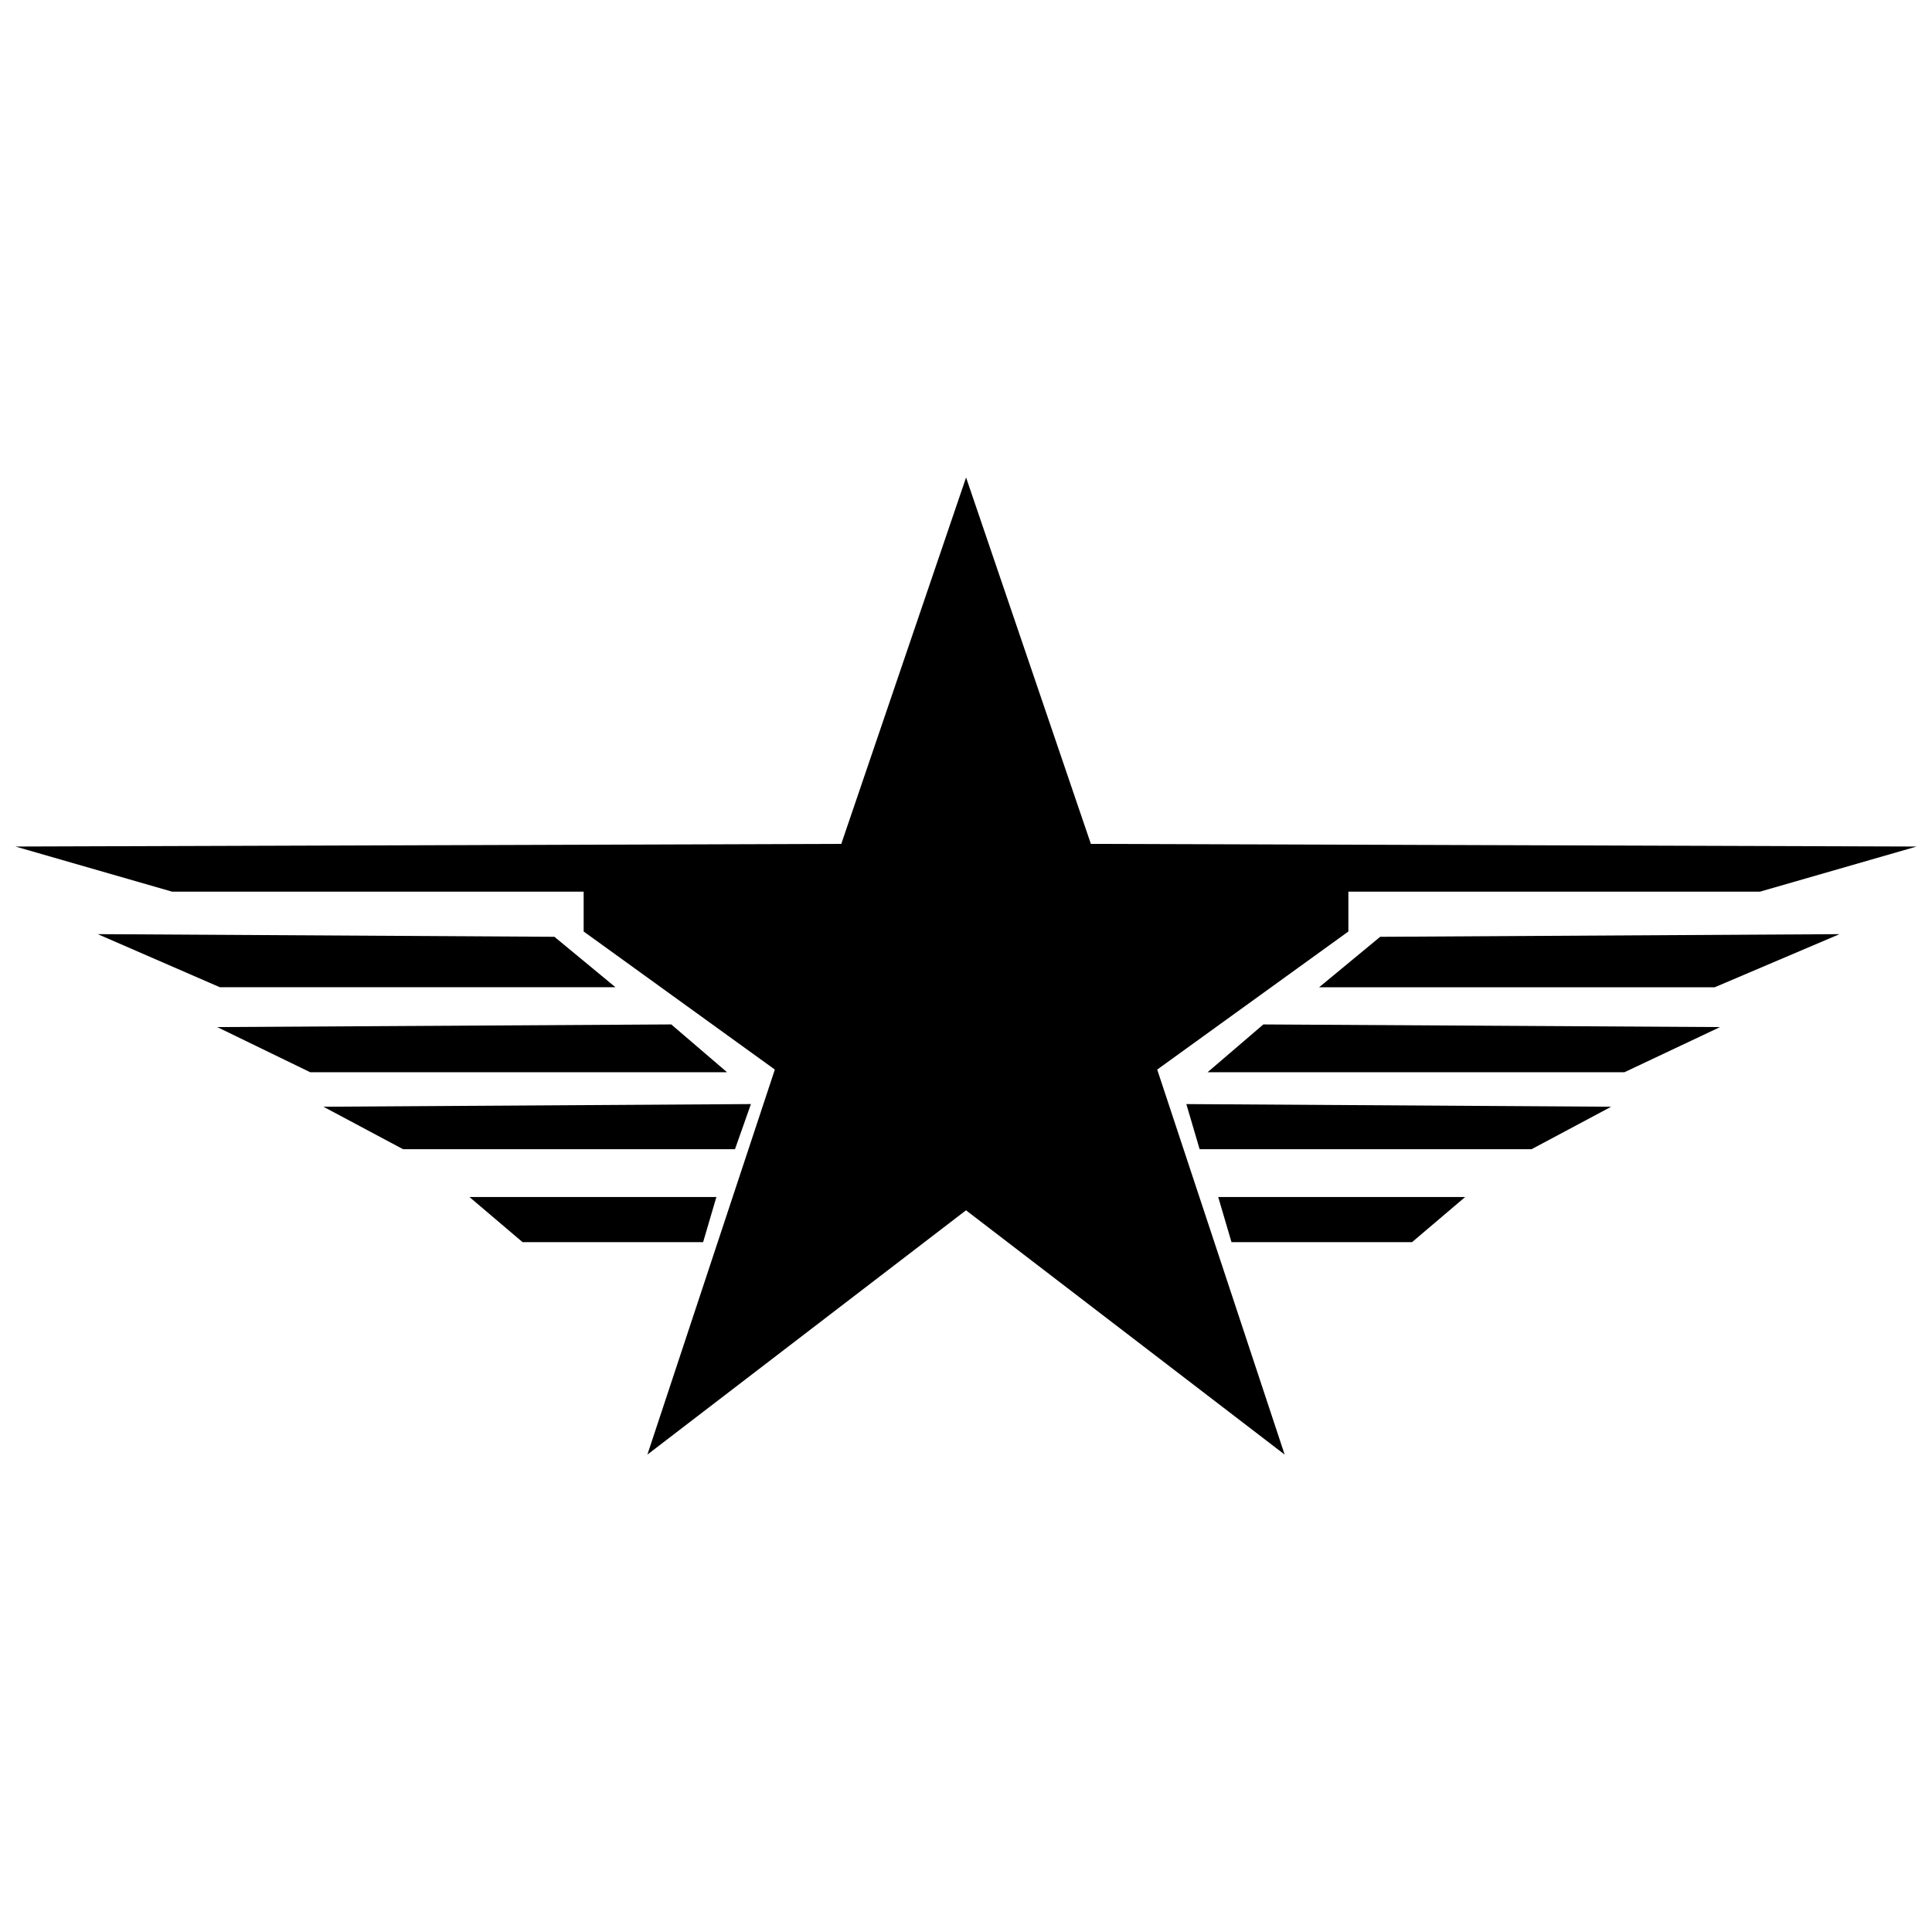 <?xml version="1.0" encoding="UTF-8"?>
<!-- Uploaded to: SVG Repo, www.svgrepo.com, Generator: SVG Repo Mixer Tools -->
<svg width="800px" height="800px" version="1.1" viewBox="144 144 512 512" xmlns="http://www.w3.org/2000/svg">
 <defs>
  <clipPath id="a">
   <path d="m148.09 270h503.81v260h-503.81z"/>
  </clipPath>
 </defs>
 <g clip-path="url(#a)">
  <path d="m148.09 368.34 41.516 11.961h109.07v10.555l50.664 36.59-33.773 102.03 84.438-64.734 84.438 64.734-33.773-102.03 50.664-36.59v-10.555h109.07l41.516-11.961-218.83-0.703-33.07-97.102-33.07 97.102-218.83 0.703zm384.19 92.883-14.074 11.961h-47.848l-3.519-11.961zm38.699-23.926-21.109 11.258h-87.957l-3.519-11.961 112.58 0.703zm28.848-21.109-25.332 11.961h-110.47l14.777-12.664zm31.664-24.629-33.07 14.074h-104.84l16.184-13.371zm-363.08 69.66 14.074 11.961h47.848l3.519-11.961zm-38.699-23.926 21.109 11.258h87.957l4.223-11.961-113.29 0.703zm-28.145-21.109 24.629 11.961h110.47l-14.777-12.664zm-31.664-24.629 32.367 14.074h104.84l-16.184-13.371z" fill-rule="evenodd"/>
 </g>
</svg>